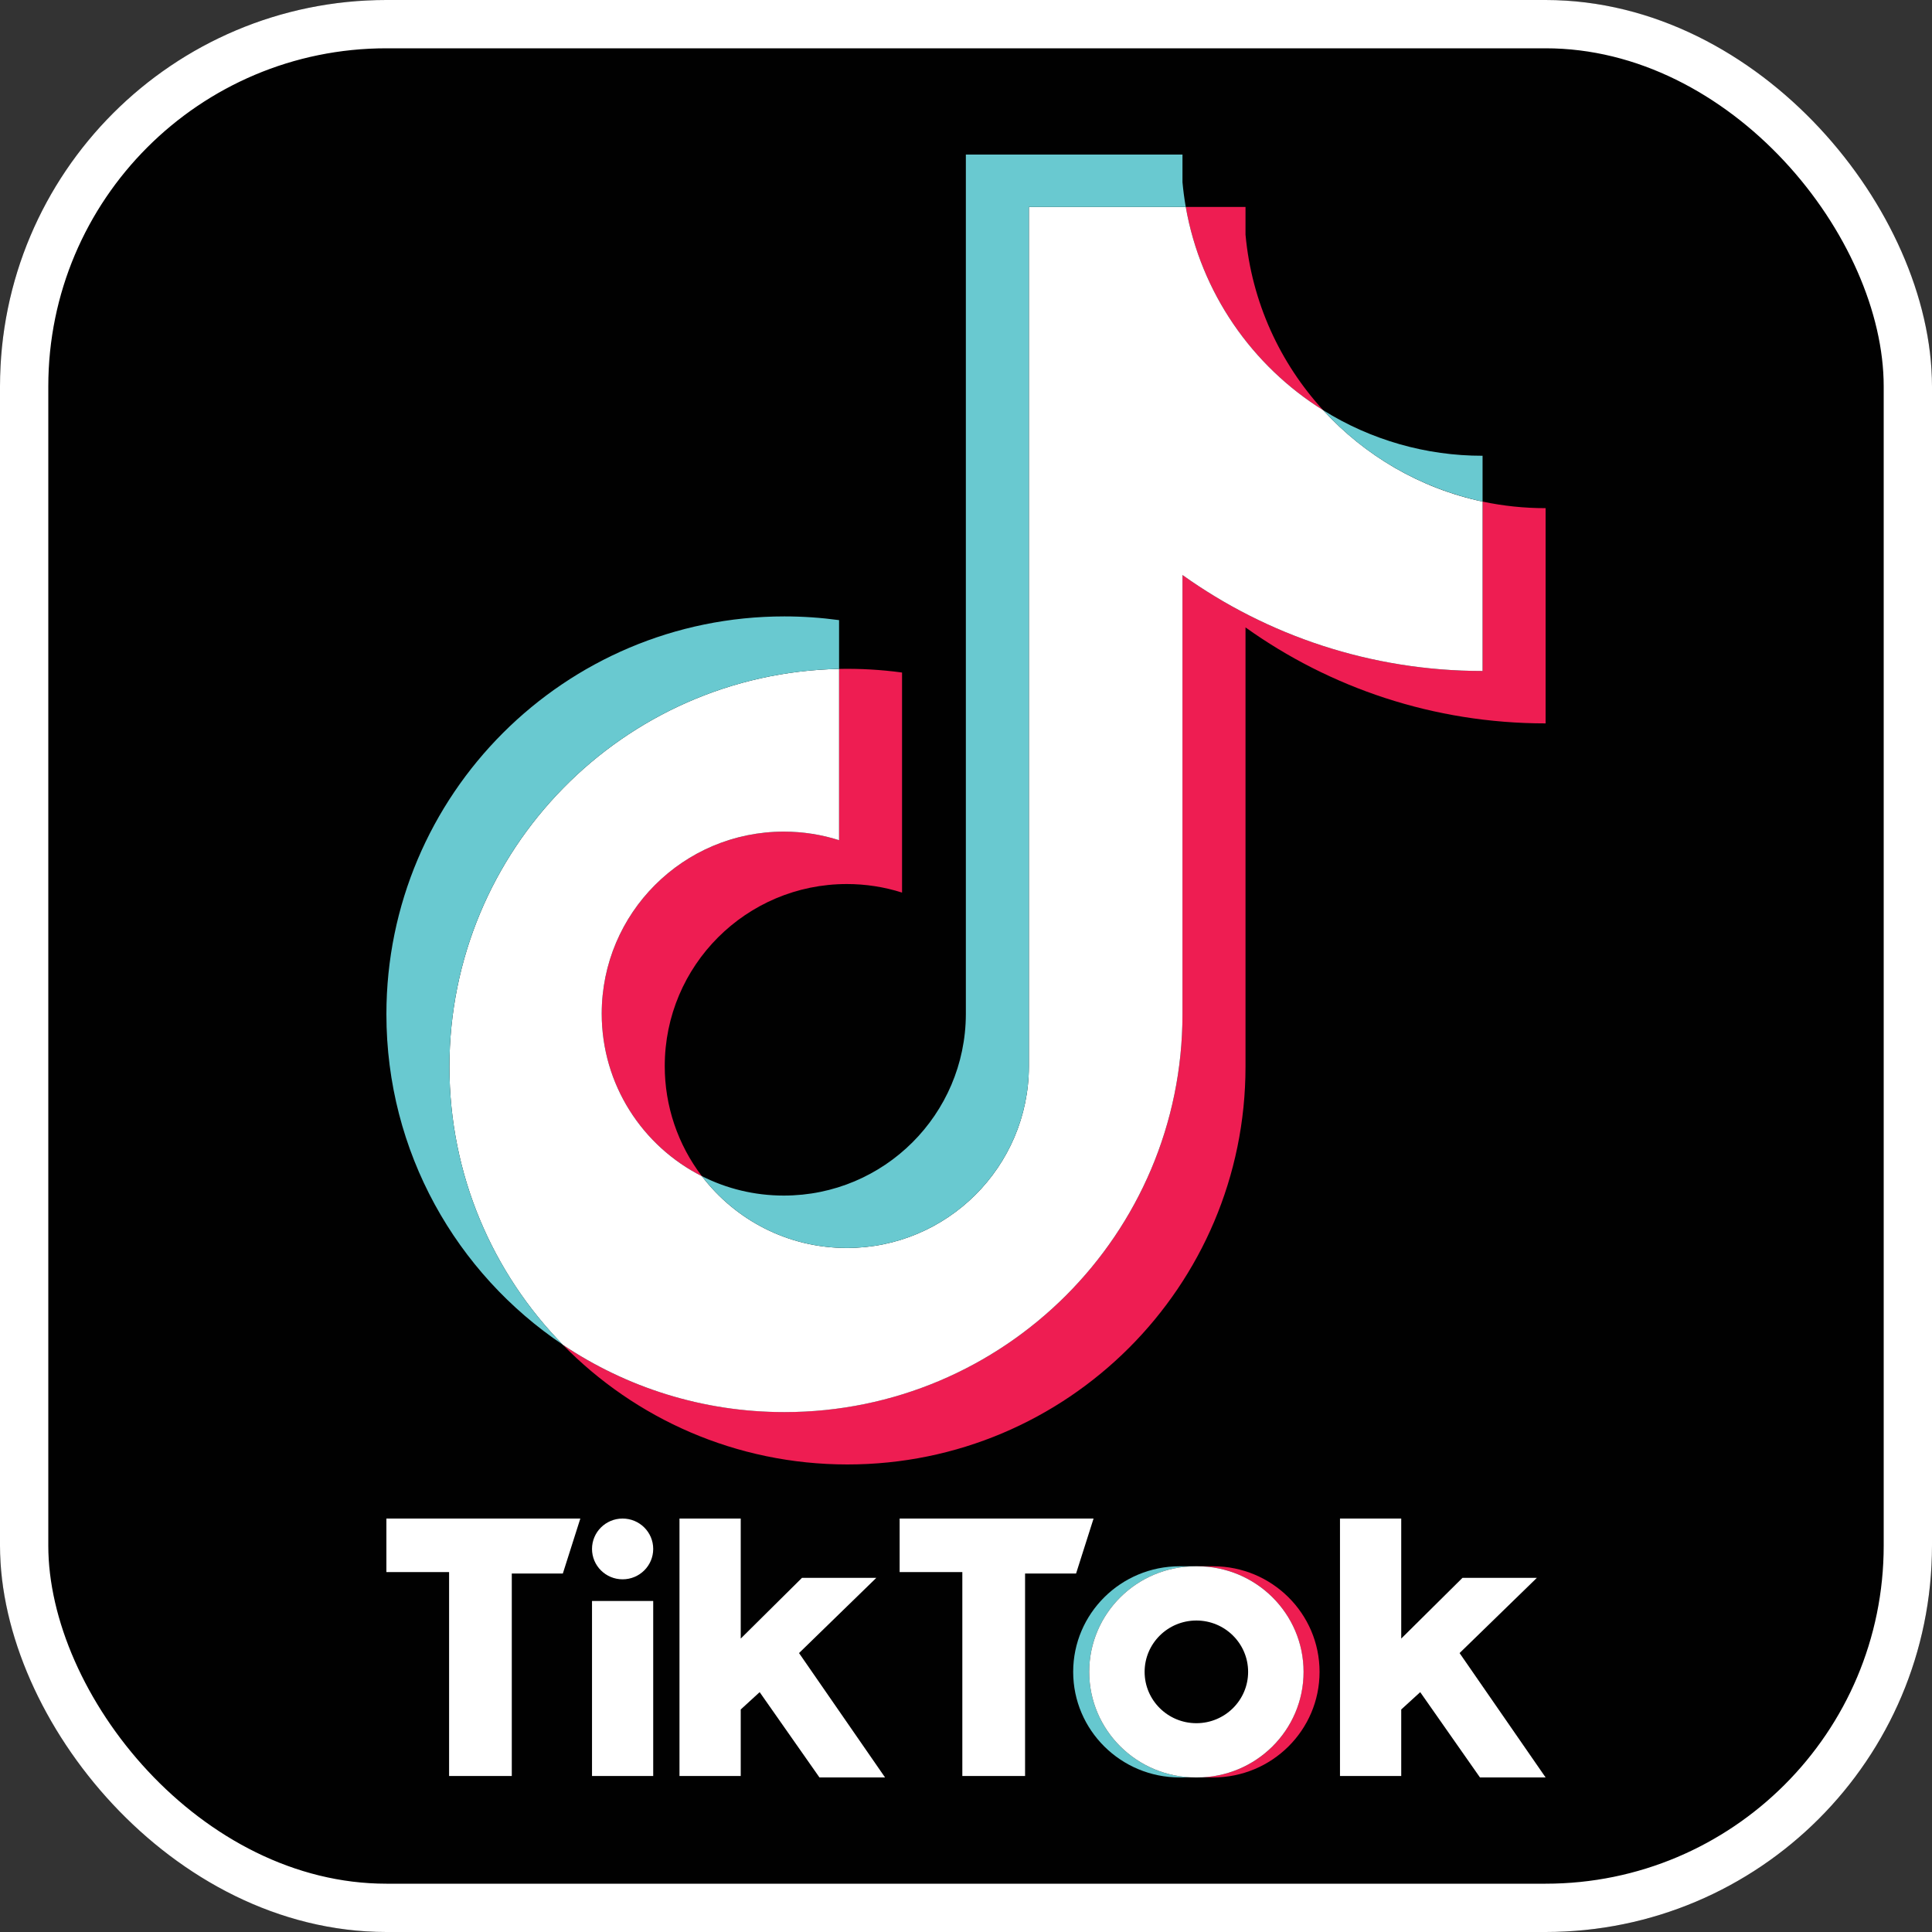 <svg width="40" height="40" viewBox="0 0 40 40" fill="none" xmlns="http://www.w3.org/2000/svg">
<rect x="0" y="0" width="40" height="40" fill="#333333" stroke="none"/>
<g clip-path="url(#clip0_1_16150)">
<path fill-rule="evenodd" clip-rule="evenodd" d="M4 0H36C38.209 0 40 1.791 40 4V36C40 38.209 38.209 40 36 40H4C1.791 40 0 38.209 0 36V4C0 1.791 1.791 0 4 0Z" fill="#010101"/>
<path fill-rule="evenodd" clip-rule="evenodd" d="M25.117 36.8C26.334 36.8 27.32 35.821 27.32 34.614C27.32 33.407 26.334 32.428 25.117 32.428H24.785C26.002 32.428 26.988 33.407 26.988 34.614C26.988 35.821 26.002 36.8 24.785 36.8H25.117Z" fill="#EE1D51"/>
<path fill-rule="evenodd" clip-rule="evenodd" d="M24.755 32.428H24.423C23.206 32.428 22.219 33.407 22.219 34.614C22.219 35.821 23.206 36.8 24.423 36.8H24.755C23.538 36.8 22.551 35.821 22.551 34.614C22.551 33.407 23.538 32.428 24.755 32.428Z" fill="#66C8CF"/>
<path d="M24.77 35.676C25.362 35.676 25.841 35.201 25.841 34.614C25.841 34.027 25.362 33.551 24.77 33.551C24.178 33.551 23.698 34.027 23.698 34.614C23.698 35.201 24.178 35.676 24.77 35.676Z" fill="#010101"/>
<path fill-rule="evenodd" clip-rule="evenodd" d="M8 31.44V32.548H9.298V36.77H10.596V32.578H11.653L12.015 31.44H8ZM18.626 31.44V32.548H19.924V36.77H21.223V32.578H22.279L22.641 31.44H18.626ZM12.257 32.069C12.257 31.722 12.54 31.44 12.89 31.44C13.241 31.44 13.524 31.722 13.524 32.069C13.524 32.416 13.241 32.698 12.89 32.698C12.54 32.698 12.257 32.416 12.257 32.069ZM12.257 33.147H13.524V36.77H12.257V33.147ZM14.068 31.44V36.77H15.336V35.393L15.728 35.034L16.966 36.8H18.324L16.543 34.225L18.143 32.668H16.604L15.336 33.925V31.44H14.068ZM27.743 31.44V36.77H29.011V35.393L29.404 35.034L30.641 36.8H32L30.219 34.225L31.819 32.668H30.279L29.011 33.925V31.44H27.743Z" fill="white"/>
<path fill-rule="evenodd" clip-rule="evenodd" d="M25.787 12.99C27.538 14.241 29.683 14.977 32 14.977V10.521C31.561 10.521 31.124 10.476 30.695 10.385V13.892C28.378 13.892 26.233 13.156 24.482 11.905V20.999C24.482 25.548 20.792 29.235 16.241 29.235C14.543 29.235 12.964 28.722 11.653 27.842C13.15 29.372 15.237 30.32 17.546 30.32C22.097 30.32 25.787 26.633 25.787 22.084L25.787 12.99ZM27.396 8.494C26.501 7.517 25.914 6.254 25.787 4.858V4.285H24.55C24.861 6.06 25.923 7.576 27.396 8.494ZM14.532 24.352C14.032 23.696 13.762 22.895 13.763 22.071C13.763 19.99 15.451 18.303 17.533 18.303C17.921 18.303 18.306 18.362 18.676 18.48V13.924C18.244 13.865 17.808 13.84 17.372 13.849V17.395C17.002 17.277 16.616 17.218 16.228 17.218C14.146 17.218 12.458 18.905 12.458 20.986C12.458 22.457 13.302 23.731 14.532 24.352Z" fill="#EE1D52"/>
<path fill-rule="evenodd" clip-rule="evenodd" d="M24.482 11.905C26.233 13.156 28.378 13.892 30.695 13.892V10.385C29.402 10.11 28.257 9.434 27.396 8.494C25.923 7.576 24.861 6.06 24.55 4.285H21.302V22.083C21.295 24.158 19.61 25.838 17.533 25.838C16.308 25.838 15.221 25.255 14.532 24.352C13.302 23.731 12.458 22.457 12.458 20.986C12.458 18.905 14.146 17.218 16.228 17.218C16.627 17.218 17.011 17.28 17.372 17.395V13.849C12.901 13.941 9.305 17.593 9.305 22.084C9.305 24.325 10.2 26.358 11.653 27.842C12.965 28.722 14.543 29.236 16.241 29.236C20.792 29.236 24.482 25.548 24.482 20.999V11.905Z" fill="white"/>
<path fill-rule="evenodd" clip-rule="evenodd" d="M30.695 10.384V9.436C29.529 9.438 28.386 9.111 27.396 8.494C28.272 9.452 29.425 10.113 30.695 10.384ZM24.55 4.285C24.52 4.115 24.498 3.945 24.482 3.773V3.2H19.997V20.999C19.99 23.073 18.306 24.753 16.228 24.753C15.618 24.753 15.042 24.609 14.532 24.351C15.221 25.255 16.308 25.838 17.533 25.838C19.61 25.838 21.295 24.158 21.302 22.083V4.285H24.55ZM17.372 13.849V12.839C16.997 12.788 16.619 12.762 16.241 12.762C11.69 12.762 8 16.45 8 20.999C8 23.85 9.45 26.364 11.654 27.842C10.2 26.357 9.305 24.325 9.305 22.083C9.305 17.593 12.901 13.941 17.372 13.849Z" fill="#69C9D0"/>
<path fill-rule="evenodd" clip-rule="evenodd" d="M24.785 36.8C26.002 36.8 26.989 35.821 26.989 34.614C26.989 33.407 26.002 32.428 24.785 32.428H24.755C23.538 32.428 22.551 33.407 22.551 34.614C22.551 35.821 23.538 36.8 24.755 36.8H24.785ZM23.698 34.614C23.698 34.027 24.178 33.551 24.77 33.551C25.361 33.551 25.841 34.027 25.841 34.614C25.841 35.201 25.361 35.677 24.77 35.677C24.178 35.677 23.698 35.201 23.698 34.614Z" fill="white"/>
</g>
<rect x="0.5" y="0.5" width="39" height="39" rx="7.5" stroke="white"/>
<defs>
<clipPath id="clip0_1_16150">
<rect width="40" height="40" rx="8" fill="white"/>
</clipPath>
</defs>
</svg>
